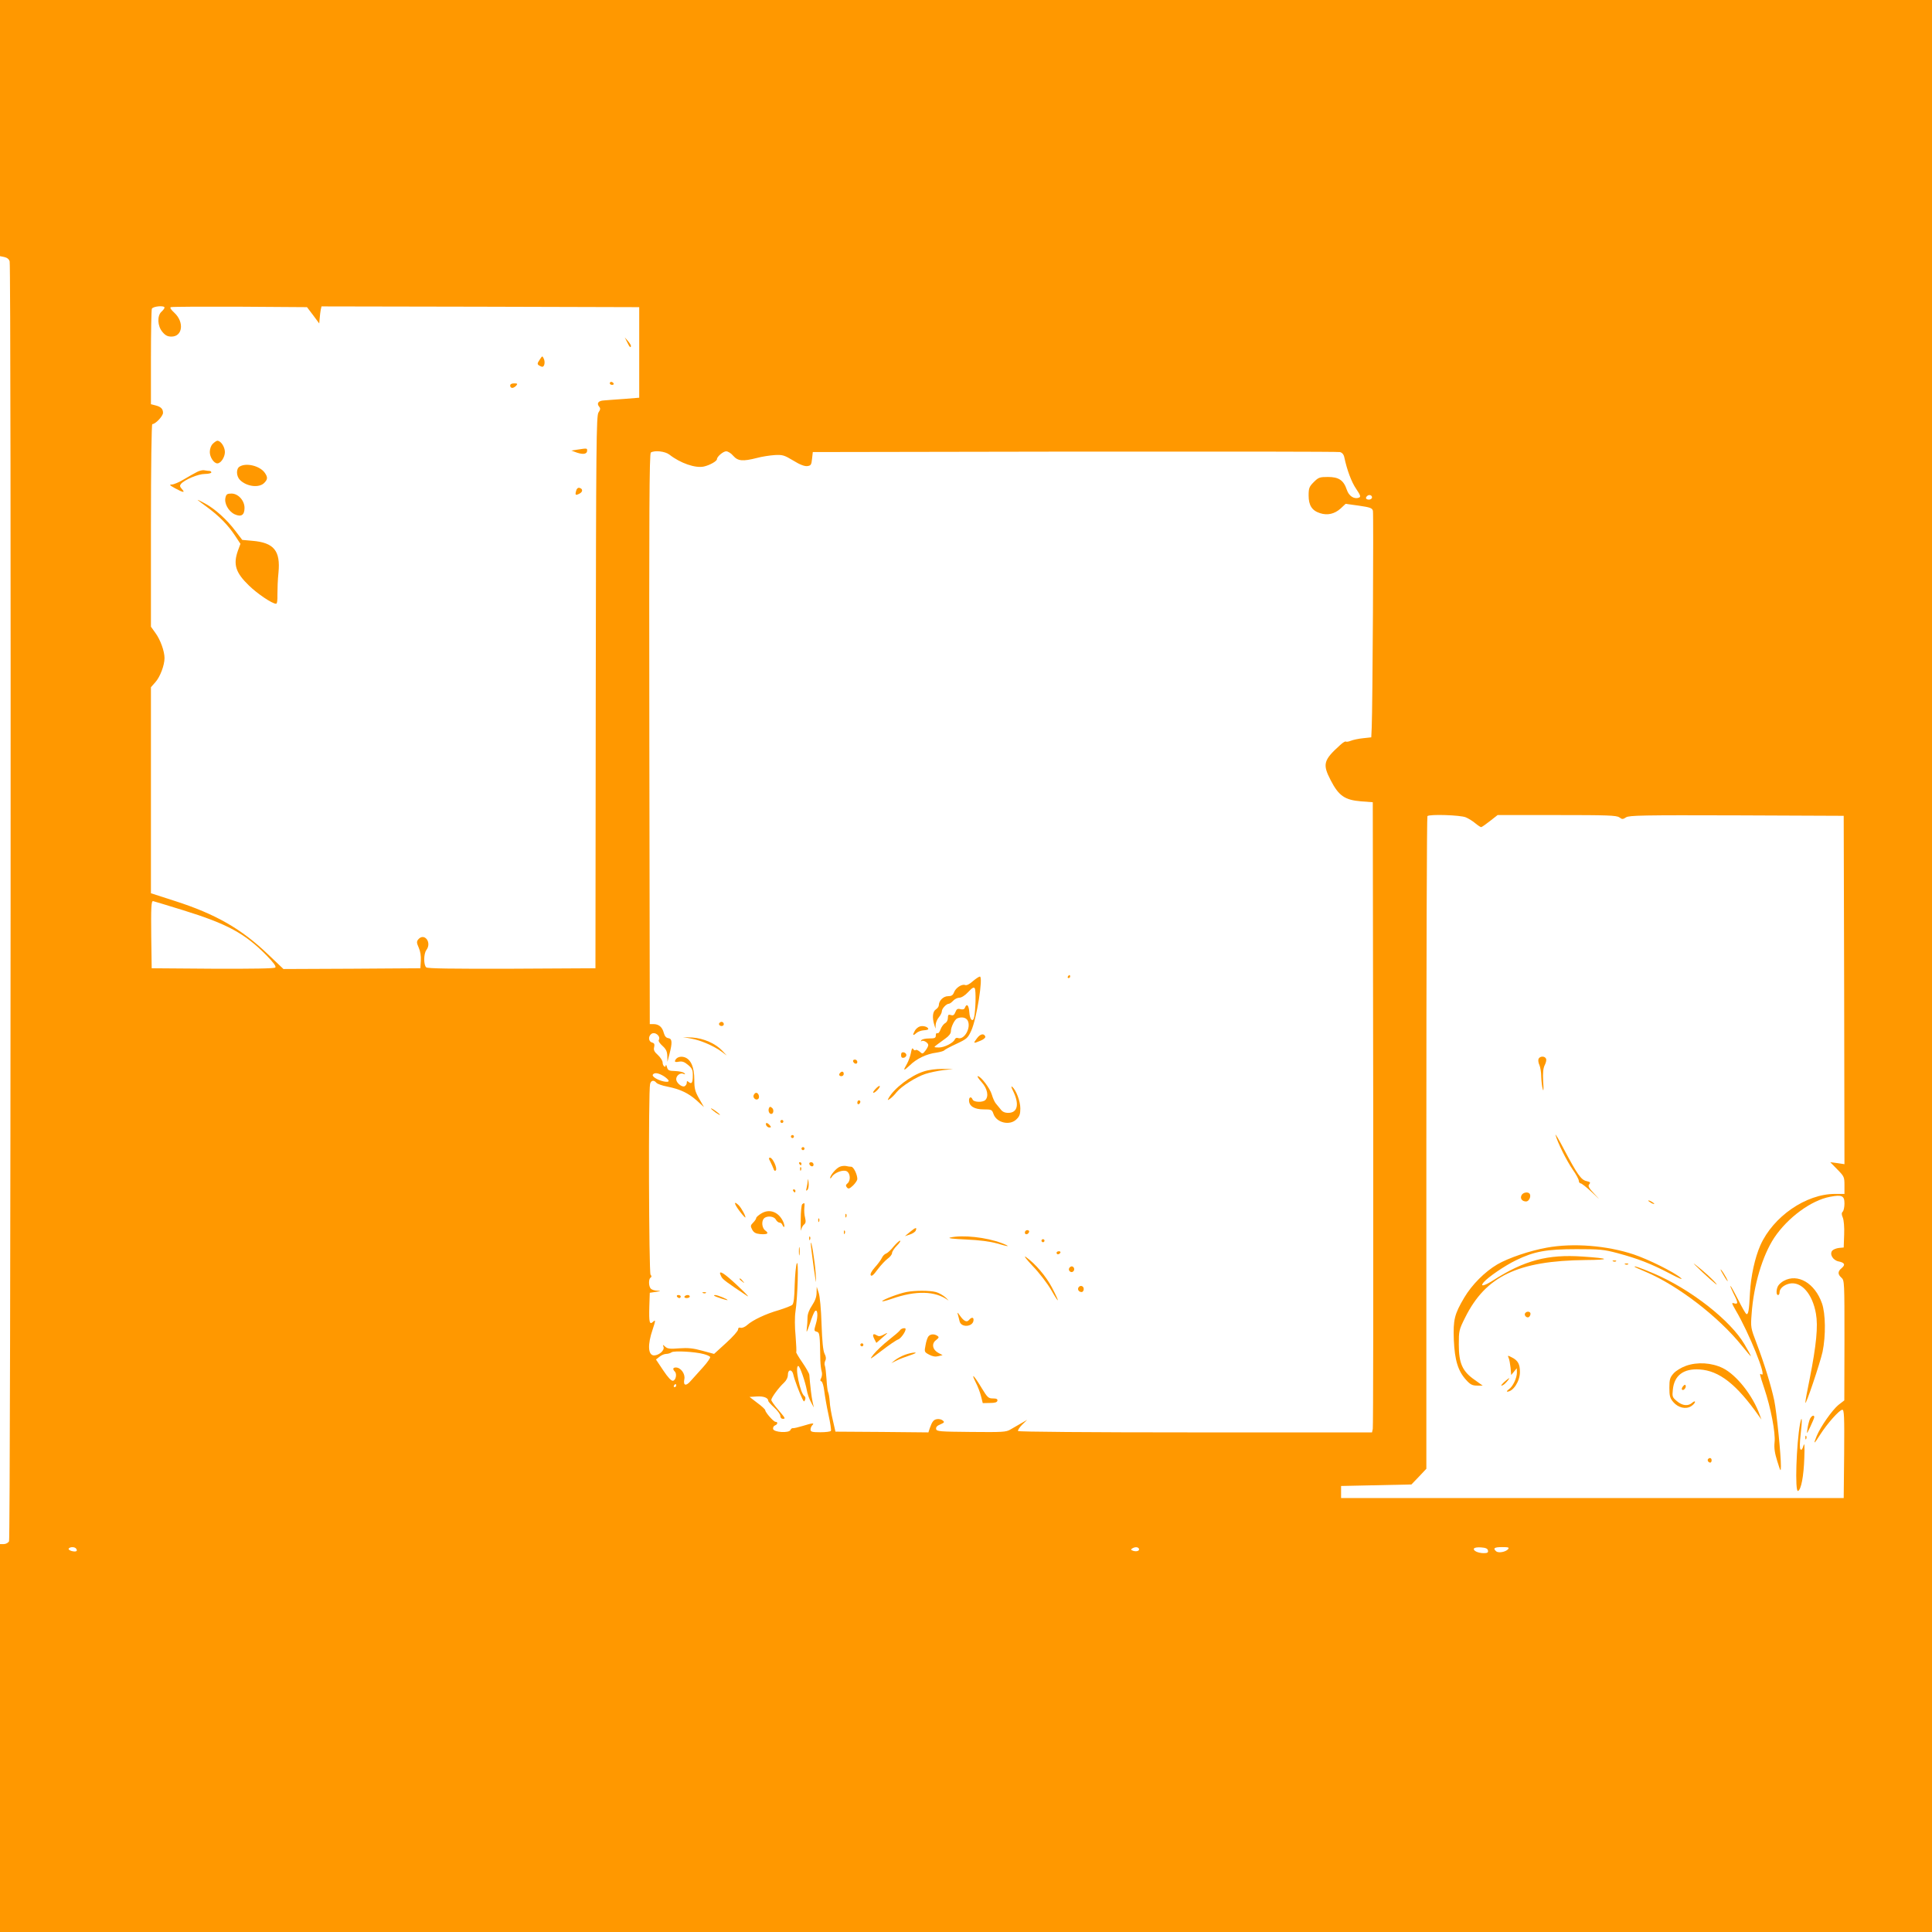 <?xml version="1.0" standalone="no"?>
<!DOCTYPE svg PUBLIC "-//W3C//DTD SVG 20010904//EN"
 "http://www.w3.org/TR/2001/REC-SVG-20010904/DTD/svg10.dtd">
<svg version="1.0" xmlns="http://www.w3.org/2000/svg"
 width="1280pt" height="1280pt" viewBox="0 0 1280 1280"
 preserveAspectRatio="xMidYMid meet">
<g transform="translate(0,1280) scale(0.1,-0.1)"
fill="#ff9800" stroke="none">
<path d="M0 11951 l0 -848 29 -6 c18 -4 31 -14 35 -29 11 -42 7 -8458 -4
-8479 -6 -11 -21 -19 -35 -19 l-25 0 0 -1285 0 -1285 6400 0 6400 0 0 6400 0
6400 -6400 0 -6400 0 0 -849z m1090 -1189 c0 -5 -9 -17 -20 -27 -30 -27 -27
-95 6 -134 19 -23 34 -31 60 -31 74 0 86 96 19 158 -23 21 -31 34 -23 37 7 3
213 4 458 3 l444 -3 41 -54 40 -54 3 34 c1 19 5 44 7 57 l5 22 1053 -2 1052
-3 0 -300 0 -300 -100 -8 c-55 -4 -115 -8 -134 -10 -37 -2 -50 -19 -31 -42 9
-10 8 -19 -5 -38 -14 -22 -16 -197 -18 -1853 l-2 -1829 -554 -3 c-401 -1 -558
1 -567 9 -18 15 -18 90 1 115 38 51 -15 118 -55 69 -10 -13 -10 -22 4 -53 11
-24 16 -56 14 -88 l-3 -49 -454 -3 -453 -2 -102 97 c-176 169 -347 267 -618
354 l-158 51 0 683 0 682 30 34 c31 35 60 112 60 159 0 45 -27 121 -60 166
l-30 42 0 671 c0 389 4 671 9 671 21 0 71 53 71 75 0 27 -15 41 -53 50 l-27 7
0 308 c0 170 3 315 6 324 6 17 84 24 84 8z m3345 -974 c73 -57 172 -91 228
-79 40 9 87 36 87 49 0 17 42 52 61 52 12 0 33 -13 47 -30 31 -35 63 -38 157
-14 33 9 86 17 117 19 52 3 63 0 123 -36 43 -27 75 -39 93 -37 24 3 28 8 32
48 l5 45 1735 3 c954 1 1745 0 1757 -3 14 -3 25 -15 29 -33 18 -86 48 -166 79
-211 29 -43 32 -53 18 -58 -31 -12 -66 10 -80 52 -21 63 -53 85 -125 85 -55 0
-63 -3 -94 -34 -30 -30 -34 -40 -34 -89 0 -65 22 -100 76 -117 49 -16 96 -5
136 31 l33 31 87 -12 c76 -11 89 -16 94 -34 5 -20 -2 -1300 -8 -1436 l-3 -65
-55 -6 c-30 -3 -67 -11 -81 -17 -15 -6 -29 -8 -33 -5 -3 3 -20 -7 -37 -23
-111 -100 -118 -127 -63 -233 53 -103 93 -131 200 -140 l79 -6 3 -2065 c1
-1136 0 -2075 -3 -2087 l-5 -23 -1170 0 c-712 0 -1171 4 -1175 9 -3 5 9 24 27
42 l33 32 -40 -23 c-22 -13 -54 -31 -71 -41 -28 -17 -53 -18 -260 -16 -210 2
-229 3 -232 20 -2 12 7 22 28 30 27 12 29 15 16 26 -8 7 -25 11 -37 9 -23 -3
-33 -15 -49 -60 l-9 -28 -308 3 -308 2 -17 75 c-10 41 -20 98 -21 126 -2 27
-7 55 -11 62 -3 6 -8 44 -10 84 -3 40 -7 81 -11 90 -4 9 -2 24 3 34 6 11 5 26
-5 45 -10 20 -16 81 -20 196 -3 100 -11 184 -19 208 l-13 40 -1 -40 c0 -27
-10 -54 -30 -84 -19 -28 -30 -57 -30 -80 0 -20 -2 -54 -5 -76 -4 -30 1 -22 20
34 13 41 28 78 34 84 18 18 22 -32 7 -82 -14 -47 -13 -49 5 -54 20 -5 21 -18
24 -192 1 -27 5 -60 9 -72 4 -12 2 -31 -3 -42 -8 -14 -8 -20 1 -23 7 -3 15
-31 19 -64 4 -32 16 -103 28 -157 12 -54 19 -102 16 -107 -3 -5 -35 -9 -70 -9
-55 0 -65 3 -65 18 0 9 5 22 12 29 16 16 2 15 -63 -5 -30 -9 -59 -16 -65 -15
-7 1 -14 -4 -17 -12 -9 -22 -111 -16 -115 7 -2 9 4 20 12 23 19 7 21 24 4 24
-13 0 -68 63 -68 77 0 5 -23 27 -52 48 l-52 40 48 3 c45 3 76 -9 76 -29 0 -5
18 -25 40 -45 22 -20 40 -45 40 -55 0 -11 7 -19 15 -19 21 0 20 2 -30 61 -25
29 -45 58 -45 64 0 15 50 83 84 114 16 15 26 35 26 53 0 37 28 38 36 1 6 -30
41 -123 60 -161 10 -20 12 -21 18 -6 4 10 2 20 -4 24 -29 18 -66 200 -41 200
10 0 46 -103 57 -163 3 -20 15 -54 26 -75 l20 -37 -8 35 c-4 19 -9 51 -11 70
-5 44 -10 90 -11 112 -1 9 -22 46 -46 81 -25 36 -43 67 -41 69 3 2 0 51 -4
107 -6 58 -6 128 -1 160 15 97 22 350 9 321 -6 -14 -12 -78 -14 -143 -2 -85
-6 -122 -16 -132 -8 -7 -48 -22 -89 -35 -88 -25 -173 -66 -209 -98 -14 -13
-33 -21 -43 -19 -12 4 -18 -1 -18 -11 0 -10 -36 -50 -80 -90 l-79 -72 -78 21
c-61 17 -94 20 -153 16 -61 -5 -78 -3 -93 11 -17 15 -17 15 -11 -2 8 -22 -29
-55 -62 -56 -41 0 -45 70 -10 172 20 60 20 66 4 52 -25 -24 -29 -7 -26 102 l3
89 40 6 c35 5 36 6 9 8 -16 0 -35 6 -42 13 -15 15 -16 64 -2 73 8 5 8 11 0 20
-11 13 -15 1218 -3 1263 6 25 25 29 42 8 6 -7 39 -19 72 -25 86 -17 141 -44
196 -93 l47 -43 -32 56 c-27 48 -32 66 -32 125 0 83 -22 134 -63 149 -29 10
-57 0 -65 -23 -2 -8 6 -10 25 -6 23 4 37 -1 61 -21 27 -22 32 -34 32 -69 0
-49 -7 -61 -27 -45 -10 9 -13 8 -13 -5 0 -9 -7 -19 -15 -23 -19 -7 -55 24 -55
47 0 24 26 44 47 36 14 -6 15 -4 6 5 -6 6 -33 12 -59 13 -42 1 -49 4 -55 26
-4 14 -7 19 -8 12 -2 -21 -21 -3 -21 19 0 11 -14 33 -31 49 -25 22 -30 34 -25
53 4 19 1 26 -14 30 -23 6 -27 39 -6 56 24 20 67 -14 50 -41 -3 -5 8 -22 25
-37 24 -22 31 -37 32 -67 l1 -39 13 50 c20 78 19 103 -7 107 -15 2 -24 13 -30
34 -10 39 -32 58 -66 59 l-27 0 -3 1889 c-2 1505 0 1891 10 1898 26 16 95 8
123 -14z m4655 -283 c0 -8 -9 -15 -20 -15 -20 0 -26 11 -13 23 12 13 33 7 33
-8z m621 -2120 c19 -8 48 -26 64 -40 17 -14 34 -25 38 -25 4 0 30 18 58 40
l51 40 392 0 c336 0 395 -2 414 -15 19 -14 24 -14 45 0 21 13 107 15 733 13
l709 -3 3 -1154 2 -1154 -47 7 -47 6 47 -48 c45 -46 47 -50 47 -105 l0 -57
-63 0 c-192 0 -409 -150 -494 -340 -36 -82 -63 -203 -69 -315 -6 -120 -11
-148 -25 -140 -5 4 -30 47 -54 96 -25 49 -47 89 -50 89 -3 0 6 -22 20 -50 31
-60 32 -73 4 -65 -18 6 -17 2 11 -47 87 -147 208 -446 171 -424 -16 10 -14 4
18 -93 43 -128 75 -294 68 -356 -4 -39 1 -72 18 -126 22 -70 23 -72 24 -34 1
68 -28 359 -44 436 -20 95 -66 245 -117 379 -39 102 -40 107 -33 195 13 190
72 387 150 505 89 133 245 248 370 271 79 15 95 7 95 -45 0 -23 -5 -47 -11
-53 -9 -9 -9 -19 0 -40 7 -17 11 -64 9 -113 l-3 -85 -32 -3 c-17 -2 -37 -10
-44 -18 -19 -23 4 -63 41 -71 41 -8 48 -22 22 -44 -27 -22 -28 -41 -2 -64 20
-18 20 -29 20 -415 l-1 -398 -39 -30 c-41 -34 -118 -143 -144 -206 -24 -59
-19 -57 23 9 47 74 128 165 147 165 12 0 14 -45 12 -292 l-3 -293 -1665 0
-1665 0 0 40 0 40 233 5 233 5 50 52 49 52 0 2159 c0 1187 3 2162 7 2165 13
14 220 7 254 -8z m-8499 -615 c294 -91 410 -154 553 -299 47 -48 66 -74 59
-81 -7 -7 -149 -9 -415 -8 l-404 3 -3 210 c-2 193 0 235 12 235 2 0 91 -27
198 -60z m3186 -1100 c17 -11 32 -25 32 -31 0 -7 -12 -8 -32 -4 -42 9 -80 33
-73 45 10 16 37 12 73 -10z m264 -1841 c20 -5 40 -14 43 -19 3 -5 -18 -36 -47
-68 -29 -32 -66 -73 -81 -90 -32 -38 -52 -33 -43 11 7 35 -24 77 -56 77 -20 0
-23 -11 -7 -27 15 -15 7 -57 -12 -61 -11 -2 -33 21 -65 69 l-48 72 23 18 c13
11 33 19 45 19 11 0 28 5 36 11 17 11 153 4 212 -12z m-182 -209 c0 -5 -5 -10
-11 -10 -5 0 -7 5 -4 10 3 6 8 10 11 10 2 0 4 -4 4 -10z m-3975 -1081 c11 -16
-1 -22 -30 -15 -14 4 -23 11 -20 16 8 13 42 13 50 -1z m7040 2 c8 -14 -12 -23
-36 -16 -17 6 -19 9 -8 16 18 11 36 11 44 0z m2313 -13 c3 -14 -3 -18 -28 -18
-38 0 -73 17 -64 31 3 6 25 9 47 7 30 -2 43 -8 45 -20z m133 8 c-15 -18 -63
-27 -78 -14 -24 20 -13 28 38 28 43 0 50 -2 40 -14z"/>
<path d="M4155 10533 c15 -32 25 -42 25 -24 0 5 -9 19 -20 32 l-21 24 16 -32z"/>
<path d="M3575 10416 c-16 -23 -16 -29 -4 -37 8 -5 18 -9 22 -9 14 0 20 31 10
53 -10 21 -10 21 -28 -7z"/>
<path d="M4040 10260 c0 -5 7 -10 16 -10 8 0 12 5 9 10 -3 6 -10 10 -16 10 -5
0 -9 -4 -9 -10z"/>
<path d="M3380 10245 c0 -8 6 -15 14 -15 7 0 19 7 26 15 11 13 8 15 -14 15
-16 0 -26 -5 -26 -15z"/>
<path d="M1410 9860 c-12 -12 -20 -33 -20 -55 0 -34 27 -75 50 -75 23 0 50 41
50 75 0 34 -27 75 -50 75 -5 0 -19 -9 -30 -20z"/>
<path d="M3825 9821 l-40 -6 38 -14 c42 -14 67 -9 67 14 0 16 -1 16 -65 6z"/>
<path d="M1588 9709 c-25 -14 -23 -64 2 -89 44 -44 126 -54 160 -20 24 24 25
38 4 68 -32 45 -121 68 -166 41z"/>
<path d="M1305 9673 c-16 -8 -55 -30 -87 -49 -31 -19 -67 -34 -80 -34 -19 -1
-14 -5 22 -25 55 -30 69 -31 45 -5 -14 16 -15 23 -6 34 24 28 114 66 158 66
24 0 43 5 43 10 0 6 -6 10 -12 10 -7 0 -22 2 -33 4 -11 3 -33 -2 -50 -11z"/>
<path d="M3817 9548 c-8 -29 -4 -32 23 -18 23 12 22 33 -2 38 -9 2 -18 -6 -21
-20z"/>
<path d="M1494 9504 c-10 -38 19 -91 60 -111 44 -20 66 -6 66 42 0 49 -42 95
-86 95 -28 0 -35 -4 -40 -26z"/>
<path d="M1310 9487 c3 -3 32 -25 65 -49 79 -59 135 -116 181 -185 l37 -56
-17 -46 c-32 -91 -15 -145 73 -230 55 -54 154 -121 180 -121 7 0 10 22 9 63 0
34 2 98 7 143 14 145 -30 199 -173 211 l-67 6 -45 59 c-57 76 -136 147 -203
183 -29 16 -50 26 -47 22z"/>
<path d="M7075 6330 c-3 -5 -1 -10 4 -10 6 0 11 5 11 10 0 6 -2 10 -4 10 -3 0
-8 -4 -11 -10z"/>
<path d="M6445 6299 c-22 -20 -41 -29 -51 -25 -22 8 -63 -19 -74 -50 -7 -18
-17 -24 -39 -24 -31 0 -61 -30 -61 -60 0 -8 -9 -21 -20 -28 -21 -13 -25 -54
-10 -102 l8 -25 1 26 c1 14 10 36 21 49 11 13 20 31 20 40 0 18 30 50 47 50 5
0 18 9 28 20 10 11 29 20 41 20 14 0 38 15 59 38 26 28 37 34 43 24 9 -13 6
-144 -4 -190 -8 -39 -29 -18 -32 31 -3 47 -17 62 -29 31 -4 -11 -13 -14 -30
-10 -19 5 -25 1 -33 -19 -8 -20 -15 -25 -30 -20 -16 5 -20 2 -20 -19 0 -15 -8
-30 -19 -35 -10 -6 -24 -25 -30 -42 -6 -17 -15 -28 -21 -24 -5 3 -10 -3 -10
-14 0 -18 -6 -21 -44 -21 -25 0 -48 -5 -52 -12 -4 -7 -4 -10 1 -6 11 10 45
-10 45 -26 0 -8 -9 -24 -19 -37 -18 -23 -20 -23 -38 -6 -11 9 -23 14 -27 10
-4 -4 -11 -1 -16 7 -6 10 -10 2 -15 -26 -4 -21 -16 -54 -26 -72 -28 -48 -24
-50 19 -10 43 43 111 76 176 84 26 4 49 11 52 15 3 5 39 24 80 43 70 33 76 38
99 88 36 79 80 358 57 358 -6 0 -27 -14 -47 -31z m-34 -260 c25 -47 -23 -132
-65 -116 -8 3 -17 -1 -20 -9 -9 -23 -69 -54 -106 -54 -35 1 -35 1 -13 18 12 9
38 28 57 42 23 16 36 33 36 48 0 28 25 78 42 85 29 12 58 6 69 -14z"/>
<path d="M4765 6021 c-7 -12 12 -24 25 -16 11 7 4 25 -10 25 -5 0 -11 -4 -15
-9z"/>
<path d="M6093 5999 c-12 -4 -26 -17 -32 -28 -17 -30 -13 -36 9 -16 11 10 33
18 50 19 16 1 30 4 30 8 0 15 -36 25 -57 17z"/>
<path d="M6472 5920 c-26 -34 -24 -35 24 -15 20 8 34 20 32 27 -8 24 -34 19
-56 -12z"/>
<path d="M4580 5919 c62 -11 148 -48 200 -86 l35 -26 -30 32 c-44 47 -123 82
-197 87 l-63 3 55 -10z"/>
<path d="M5970 5810 c0 -15 5 -20 18 -18 9 2 17 10 17 18 0 8 -8 16 -17 18
-13 2 -18 -3 -18 -18z"/>
<path d="M5652 5768 c6 -18 28 -21 28 -4 0 9 -7 16 -16 16 -9 0 -14 -5 -12
-12z"/>
<path d="M6119 5701 c-85 -27 -194 -110 -231 -175 -9 -17 -9 -18 11 -4 11 8
30 27 42 43 30 37 128 100 190 120 27 9 80 20 117 25 l67 7 -70 1 c-42 1 -93
-6 -126 -17z"/>
<path d="M5567 5693 c-12 -11 -8 -23 8 -23 8 0 15 7 15 15 0 16 -12 20 -23 8z"/>
<path d="M6504 5630 c38 -42 48 -94 24 -118 -17 -17 -77 -15 -84 3 -9 22 -24
18 -24 -5 0 -38 35 -60 96 -60 52 0 56 -1 66 -30 20 -59 109 -80 153 -35 20
19 25 35 25 71 0 48 -28 122 -54 144 -8 6 -6 -5 6 -28 43 -88 30 -145 -32
-145 -23 0 -39 7 -51 24 -11 13 -25 31 -32 39 -7 8 -19 34 -26 58 -12 42 -73
122 -93 122 -6 0 6 -18 26 -40z"/>
<path d="M5800 5585 c-13 -14 -19 -25 -13 -25 12 0 48 38 41 45 -2 3 -15 -6
-28 -20z"/>
<path d="M4993 5544 c-7 -18 17 -38 31 -24 11 11 1 40 -14 40 -6 0 -13 -7 -17
-16z"/>
<path d="M5680 5494 c0 -8 5 -12 10 -9 6 3 10 10 10 16 0 5 -4 9 -10 9 -5 0
-10 -7 -10 -16z"/>
<path d="M5094 5457 c-6 -17 2 -37 16 -37 15 0 19 29 5 40 -12 10 -16 9 -21
-3z"/>
<path d="M4710 5456 c0 -2 14 -14 30 -26 17 -12 30 -19 30 -16 0 2 -13 14 -30
26 -16 12 -30 19 -30 16z"/>
<path d="M5170 5370 c0 -5 5 -10 10 -10 6 0 10 5 10 10 0 6 -4 10 -10 10 -5 0
-10 -4 -10 -10z"/>
<path d="M5076 5345 c4 -8 13 -15 21 -15 13 0 13 3 3 15 -7 8 -16 15 -21 15
-5 0 -6 -7 -3 -15z"/>
<path d="M5240 5270 c0 -5 5 -10 10 -10 6 0 10 5 10 10 0 6 -4 10 -10 10 -5 0
-10 -4 -10 -10z"/>
<path d="M5310 5190 c0 -5 5 -10 10 -10 6 0 10 5 10 10 0 6 -4 10 -10 10 -5 0
-10 -4 -10 -10z"/>
<path d="M5104 5103 c8 -16 17 -37 21 -47 3 -12 9 -16 15 -10 12 12 -20 83
-38 84 -10 0 -10 -6 2 -27z"/>
<path d="M5295 5090 c3 -5 8 -10 11 -10 2 0 4 5 4 10 0 6 -5 10 -11 10 -5 0
-7 -4 -4 -10z"/>
<path d="M5362 5088 c6 -18 28 -21 28 -4 0 9 -7 16 -16 16 -9 0 -14 -5 -12
-12z"/>
<path d="M5564 5070 c-24 -9 -64 -57 -64 -74 0 -6 5 -3 11 7 17 28 75 50 99
37 24 -13 27 -62 5 -80 -12 -10 -13 -16 -4 -27 10 -12 17 -9 41 13 15 15 28
34 28 43 0 30 -25 81 -40 81 -8 0 -24 2 -35 5 -11 2 -30 0 -41 -5z"/>
<path d="M5301 5054 c0 -11 3 -14 6 -6 3 7 2 16 -1 19 -3 4 -6 -2 -5 -13z"/>
<path d="M5352 4980 c-1 -14 -5 -36 -8 -50 -5 -19 -4 -22 5 -14 7 7 11 28 8
50 -2 22 -4 28 -5 14z"/>
<path d="M5255 4910 c3 -5 8 -10 11 -10 2 0 4 5 4 10 0 6 -5 10 -11 10 -5 0
-7 -4 -4 -10z"/>
<path d="M4897 4780 c20 -27 39 -48 41 -46 5 6 -25 61 -43 80 -35 34 -33 13 2
-34z"/>
<path d="M5315 4822 c-5 -4 -10 -50 -10 -102 -1 -52 1 -84 3 -70 2 14 10 30
19 37 11 9 13 20 7 45 -5 18 -7 48 -5 66 3 34 2 36 -14 24z"/>
<path d="M5043 4760 c-18 -11 -33 -24 -33 -30 0 -5 -9 -19 -20 -30 -18 -18
-19 -23 -7 -46 11 -20 23 -27 52 -30 49 -4 62 4 36 23 -23 16 -28 62 -9 81 19
19 66 15 78 -8 6 -11 17 -20 24 -20 8 0 17 -7 20 -16 4 -9 9 -15 12 -12 2 3 0
16 -5 29 -29 69 -92 94 -148 59z"/>
<path d="M5601 4744 c0 -11 3 -14 6 -6 3 7 2 16 -1 19 -3 4 -6 -2 -5 -13z"/>
<path d="M5421 4714 c0 -11 3 -14 6 -6 3 7 2 16 -1 19 -3 4 -6 -2 -5 -13z"/>
<path d="M6030 4639 l-35 -29 33 11 c19 6 36 18 39 26 10 24 -1 22 -37 -8z"/>
<path d="M5591 4634 c0 -11 3 -14 6 -6 3 7 2 16 -1 19 -3 4 -6 -2 -5 -13z"/>
<path d="M6790 4634 c0 -17 22 -14 28 4 2 7 -3 12 -12 12 -9 0 -16 -7 -16 -16z"/>
<path d="M5361 4594 c0 -11 3 -14 6 -6 3 7 2 16 -1 19 -3 4 -6 -2 -5 -13z"/>
<path d="M6295 4601 c-19 -5 20 -9 105 -13 91 -4 158 -13 205 -26 80 -24 96
-23 32 2 -103 39 -259 56 -342 37z"/>
<path d="M6900 4580 c0 -5 5 -10 10 -10 6 0 10 5 10 10 0 6 -4 10 -10 10 -5 0
-10 -4 -10 -10z"/>
<path d="M5920 4541 c-17 -22 -39 -42 -49 -46 -10 -3 -23 -16 -29 -30 -6 -13
-27 -41 -46 -62 -22 -25 -32 -44 -27 -52 6 -9 19 2 45 38 21 28 51 60 67 72
16 11 29 28 29 37 0 9 14 31 32 49 18 18 27 33 21 33 -6 0 -25 -18 -43 -39z"/>
<path d="M5372 4560 c-1 -8 8 -76 18 -150 18 -126 19 -129 14 -45 -5 78 -31
237 -32 195z"/>
<path d="M5293 4510 c0 -25 2 -35 4 -22 2 12 2 32 0 45 -2 12 -4 2 -4 -23z"/>
<path d="M7000 4500 c0 -5 4 -10 9 -10 6 0 13 5 16 10 3 6 -1 10 -9 10 -9 0
-16 -4 -16 -10z"/>
<path d="M6841 4413 c43 -44 98 -116 123 -159 56 -98 60 -89 6 15 -40 76 -111
159 -173 203 -18 12 2 -14 44 -59z"/>
<path d="M7084 4399 c-10 -17 13 -36 27 -22 12 12 4 33 -11 33 -5 0 -12 -5
-16 -11z"/>
<path d="M4770 4364 c0 -3 5 -14 10 -24 9 -17 36 -37 170 -126 14 -9 0 7 -31
37 -100 97 -149 134 -149 113z"/>
<path d="M4900 4326 c0 -2 8 -10 18 -17 15 -13 16 -12 3 4 -13 16 -21 21 -21
13z"/>
<path d="M7145 4270 c-8 -14 3 -30 21 -30 8 0 14 9 14 20 0 21 -24 28 -35 10z"/>
<path d="M6005 4240 c-51 -10 -153 -49 -160 -60 -3 -5 25 2 63 15 160 56 287
53 373 -9 8 -6 1 1 -15 17 -17 15 -46 32 -66 37 -41 11 -138 11 -195 0z"/>
<path d="M4658 4233 c7 -3 16 -2 19 1 4 3 -2 6 -13 5 -11 0 -14 -3 -6 -6z"/>
<path d="M4485 4210 c3 -5 10 -10 16 -10 5 0 9 5 9 10 0 6 -7 10 -16 10 -8 0
-12 -4 -9 -10z"/>
<path d="M4535 4210 c-3 -5 3 -10 14 -10 12 0 21 5 21 10 0 6 -6 10 -14 10 -8
0 -18 -4 -21 -10z"/>
<path d="M4731 4216 c7 -7 89 -34 89 -29 0 6 -67 33 -81 33 -7 0 -10 -2 -8 -4z"/>
<path d="M6345 4095 c3 -11 9 -32 12 -47 9 -47 93 -40 93 8 0 18 -14 18 -30
-1 -15 -18 -34 -9 -62 31 -12 18 -17 21 -13 9z"/>
<path d="M5963 3987 c-4 -7 -38 -36 -75 -65 -37 -29 -82 -72 -100 -94 -31 -40
-29 -39 54 24 47 36 95 69 107 73 18 5 51 51 51 70 0 10 -29 5 -37 -8z"/>
<path d="M5851 3956 c-19 -10 -29 -11 -42 -3 -25 16 -32 5 -16 -25 l13 -25 38
33 c43 37 44 40 7 20z"/>
<path d="M6151 3946 c-6 -7 -15 -33 -19 -58 -9 -44 -8 -46 24 -63 22 -12 42
-15 61 -10 l28 7 -27 14 c-40 21 -48 62 -17 85 20 16 22 20 9 29 -21 14 -46
12 -59 -4z"/>
<path d="M5700 3890 c0 -5 5 -10 10 -10 6 0 10 5 10 10 0 6 -4 10 -10 10 -5 0
-10 -4 -10 -10z"/>
<path d="M5995 3824 c-22 -8 -51 -24 -65 -35 l-25 -20 35 17 c19 10 60 25 90
35 33 11 45 18 30 18 -14 0 -43 -7 -65 -15z"/>
<path d="M6463 3644 c15 -28 31 -71 37 -96 l11 -44 47 1 c33 0 48 4 50 15 2
11 -6 15 -30 15 -29 0 -36 6 -73 67 -51 85 -75 109 -42 42z"/>
<path d="M10193 5784 c-3 -8 -1 -26 6 -40 6 -14 12 -48 12 -77 1 -29 5 -65 10
-82 5 -20 7 -3 3 50 -3 59 0 87 10 108 8 15 13 34 9 42 -7 20 -42 19 -50 -1z"/>
<path d="M10306 5280 c13 -50 74 -171 113 -228 23 -32 41 -66 41 -75 0 -9 6
-17 12 -17 7 0 42 -28 78 -62 51 -50 54 -52 16 -11 -40 43 -47 55 -37 67 10
12 7 15 -18 21 -35 7 -61 44 -149 210 -34 66 -60 109 -56 95z"/>
<path d="M10081 4882 c-12 -22 3 -42 30 -42 19 0 34 33 24 50 -10 16 -44 11
-54 -8z"/>
<path d="M10920 4846 c0 -3 9 -10 20 -16 11 -6 20 -8 20 -6 0 3 -9 10 -20 16
-11 6 -20 8 -20 6z"/>
<path d="M10248 4534 c-112 -20 -254 -68 -328 -111 -83 -49 -168 -134 -219
-220 -65 -110 -74 -146 -69 -281 6 -135 28 -206 82 -265 27 -30 41 -37 72 -37
l37 0 -53 38 c-81 56 -105 110 -105 233 0 92 1 98 42 180 137 275 349 376 798
381 170 1 162 11 -20 23 -231 16 -386 -25 -593 -158 -60 -38 -89 -44 -62 -12
29 34 140 110 215 146 119 58 200 73 400 73 153 0 180 -2 270 -26 138 -37 222
-70 345 -134 68 -36 94 -46 75 -30 -46 39 -213 122 -311 155 -177 59 -401 77
-576 45z"/>
<path d="M10688 4443 c7 -3 16 -2 19 1 4 3 -2 6 -13 5 -11 0 -14 -3 -6 -6z"/>
<path d="M10768 4423 c7 -3 16 -2 19 1 4 3 -2 6 -13 5 -11 0 -14 -3 -6 -6z"/>
<path d="M11230 4419 c56 -57 160 -149 142 -126 -19 26 -85 86 -137 126 -18
14 -18 14 -5 0z"/>
<path d="M10830 4407 c3 -3 34 -17 70 -32 213 -89 487 -299 642 -493 32 -40
58 -70 58 -67 0 4 -19 39 -42 78 -92 158 -355 364 -597 468 -87 37 -140 56
-131 46z"/>
<path d="M11411 4365 c12 -22 26 -44 32 -50 15 -16 -20 48 -38 70 -9 11 -7 2
6 -20z"/>
<path d="M11818 4314 c-15 -8 -32 -23 -38 -34 -13 -24 -13 -60 0 -60 6 0 10 8
10 18 0 25 29 50 67 58 78 15 151 -68 174 -199 15 -83 3 -207 -41 -430 -17
-81 -30 -153 -29 -160 1 -25 98 264 114 337 22 107 20 253 -4 321 -47 134
-160 200 -253 149z"/>
<path d="M10104 4099 c-8 -14 11 -33 25 -25 6 4 11 14 11 22 0 16 -26 19 -36
3z"/>
<path d="M9995 3804 c5 -11 10 -40 13 -66 l4 -48 19 23 18 22 1 -28 c0 -37
-27 -94 -54 -112 -11 -8 -16 -15 -10 -15 39 0 84 69 84 130 0 52 -13 76 -52
96 -29 15 -31 15 -23 -2z"/>
<path d="M11170 3751 c-31 -11 -67 -33 -82 -50 -24 -27 -28 -40 -28 -95 0 -55
4 -69 26 -95 32 -38 84 -50 119 -27 14 9 25 22 25 28 0 6 -8 4 -18 -5 -27 -25
-66 -21 -102 10 -30 25 -32 30 -27 76 9 94 70 141 177 134 130 -8 245 -98 392
-307 l18 -25 -11 30 c-45 128 -154 266 -245 311 -74 36 -168 42 -244 15z"/>
<path d="M9967 3645 c-15 -14 -24 -25 -20 -25 11 0 25 12 42 33 19 24 11 21
-22 -8z"/>
<path d="M11151 3616 c-8 -9 -11 -19 -7 -23 9 -9 29 13 24 27 -2 8 -8 7 -17
-4z"/>
<path d="M11990 3396 c-5 -13 -12 -41 -15 -62 -6 -38 -6 -38 19 14 14 30 26
58 26 63 0 19 -21 8 -30 -15z"/>
<path d="M11926 3368 c-25 -135 -35 -453 -14 -446 21 7 38 98 42 218 3 84 1
106 -6 81 -6 -22 -13 -30 -19 -24 -6 6 -6 42 1 102 11 90 9 135 -4 69z"/>
<path d="M11961 3274 c0 -11 3 -14 6 -6 3 7 2 16 -1 19 -3 4 -6 -2 -5 -13z"/>
<path d="M11317 3134 c-8 -8 1 -24 14 -24 5 0 9 7 9 15 0 15 -12 20 -23 9z"/>
</g>
</svg>
